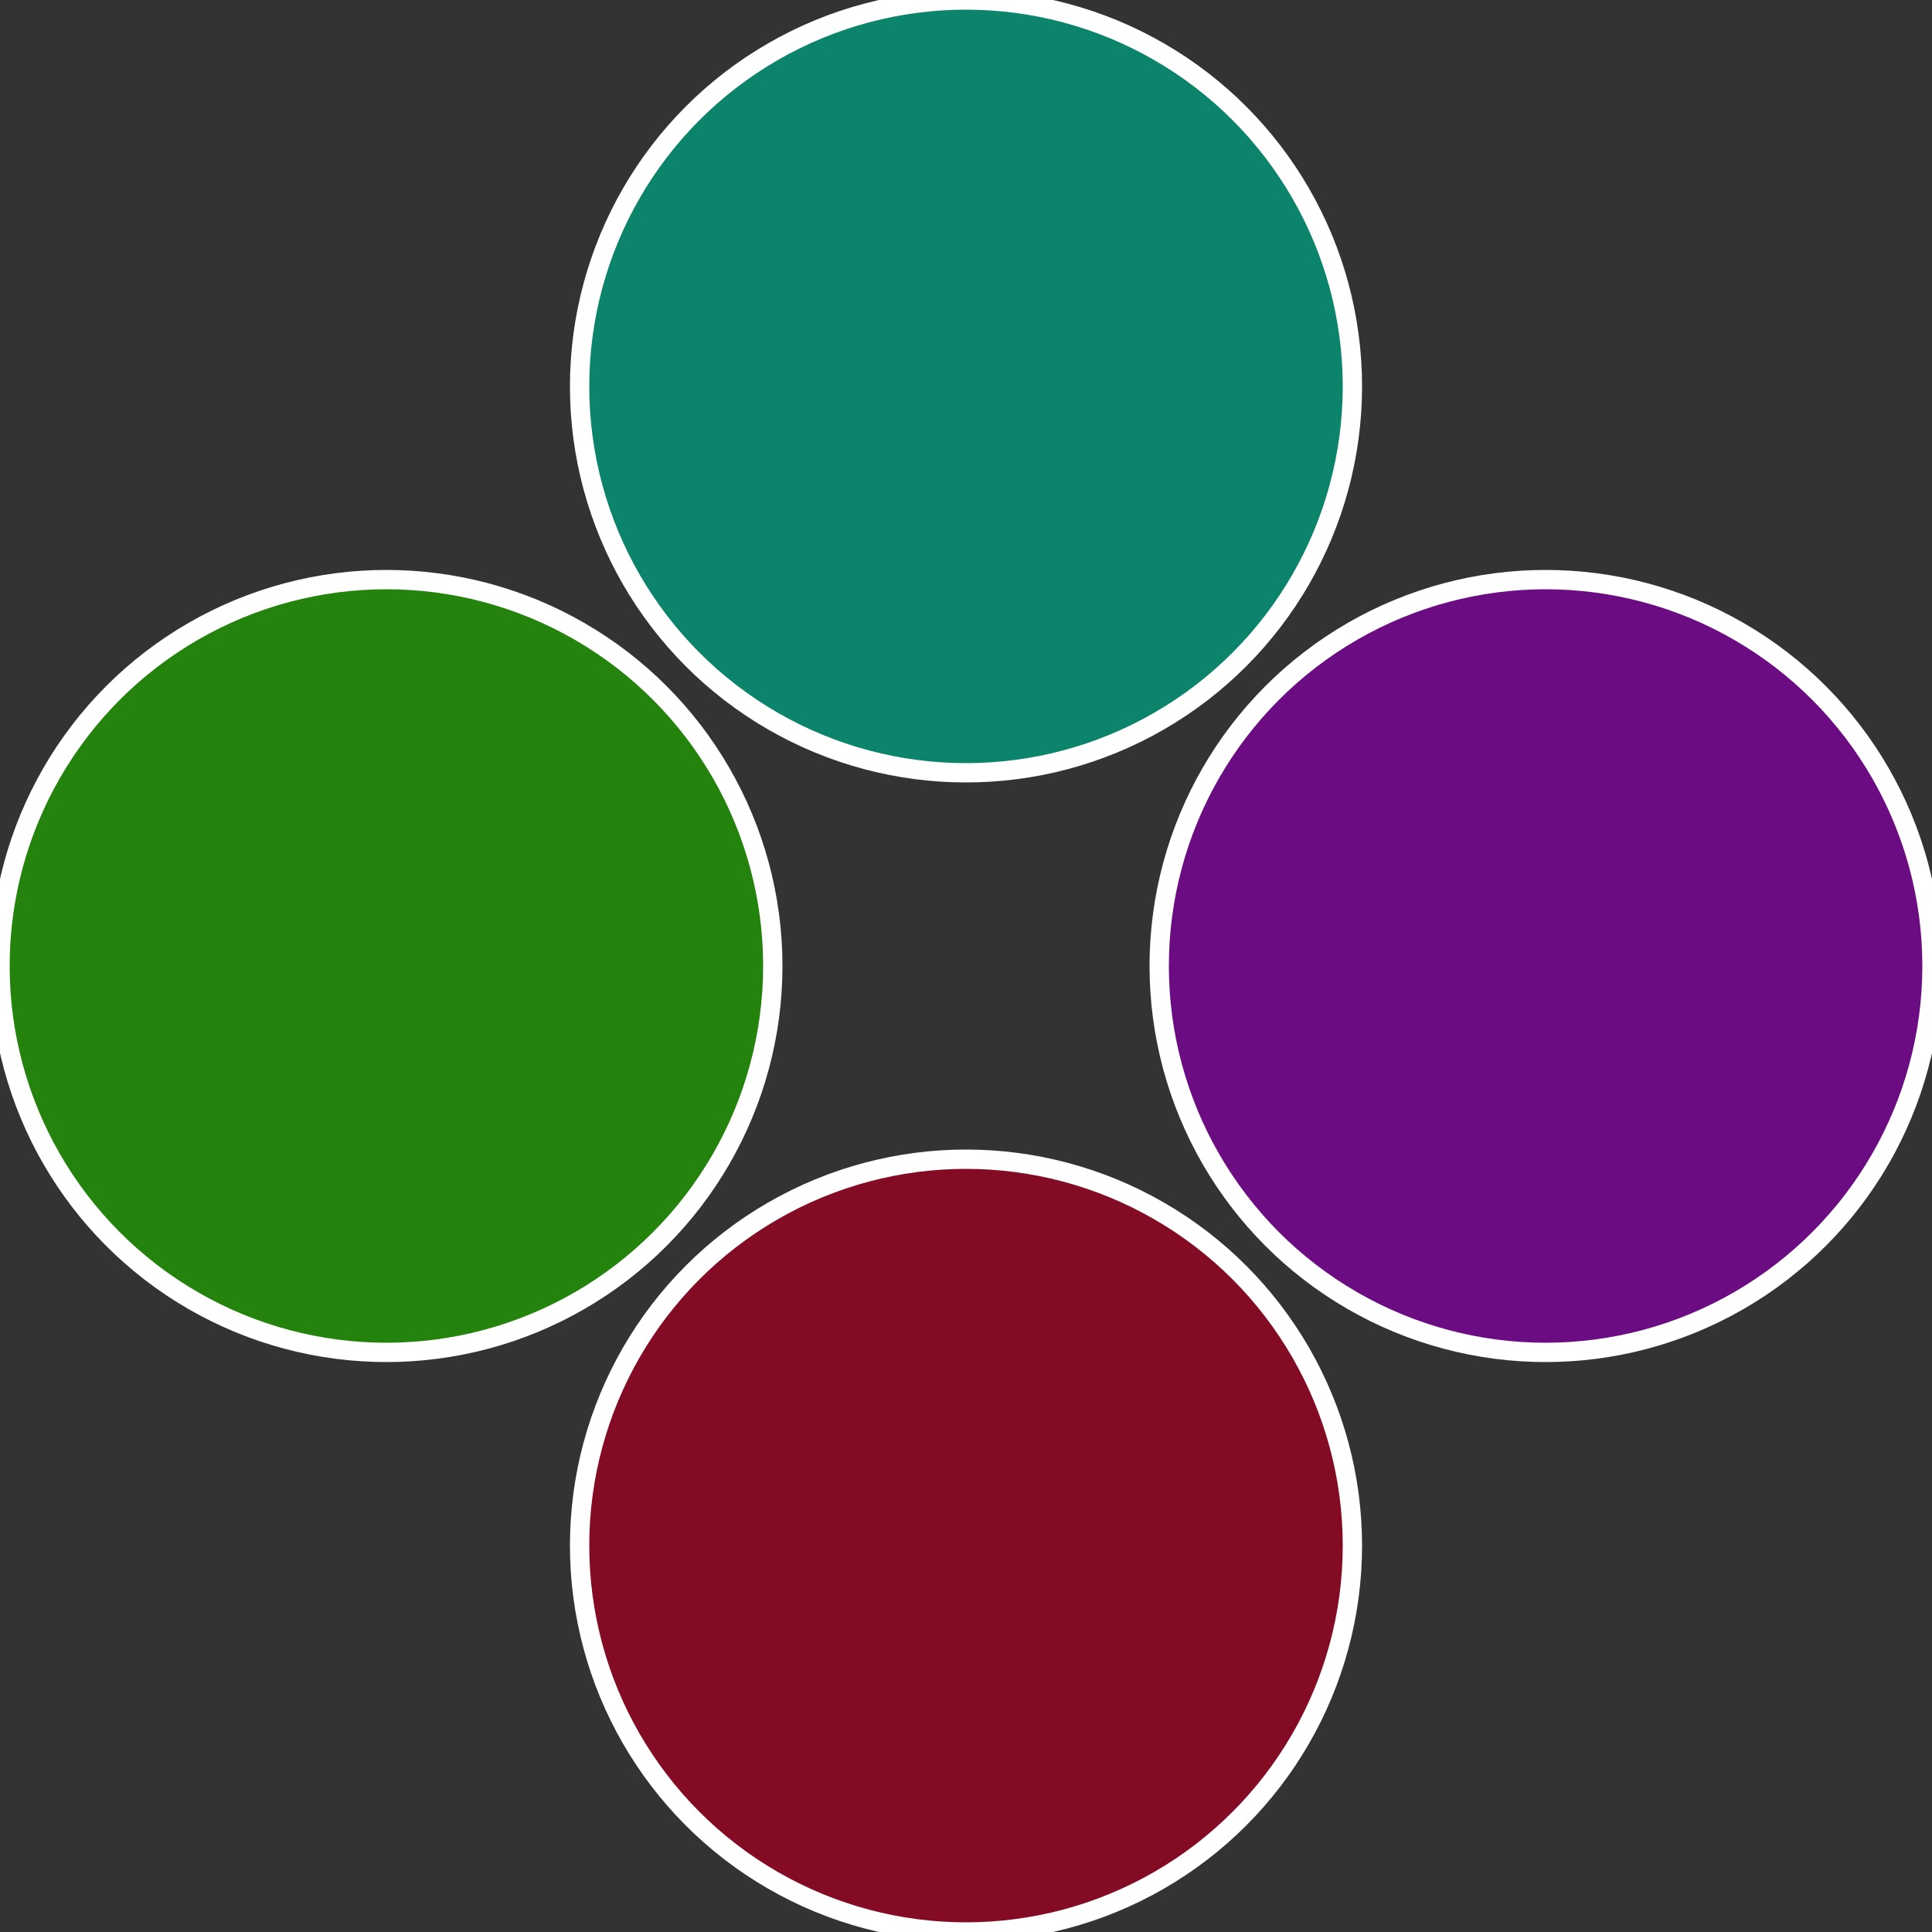 <?xml version="1.0" standalone="no"?>
<svg width="500" height="500" viewBox="-1 -1 2 2" xmlns="http://www.w3.org/2000/svg">
 
                <rect x="-1" y="-1" width="2" height="2" fill="#333333" stroke="none"/>
 
                <circle cx="0.6" cy="0" r="0.4" fill="#6b0c83" stroke="#fff" stroke-width="1%" />
             
                <circle cx="3.6739403974421E-17" cy="0.6" r="0.4" fill="#830c24" stroke="#fff" stroke-width="1%" />
             
                <circle cx="-0.6" cy="7.3478807948841E-17" r="0.4" fill="#24830c" stroke="#fff" stroke-width="1%" />
             
                <circle cx="-1.1021821192326E-16" cy="-0.6" r="0.4" fill="#0c836b" stroke="#fff" stroke-width="1%" />
            </svg>
